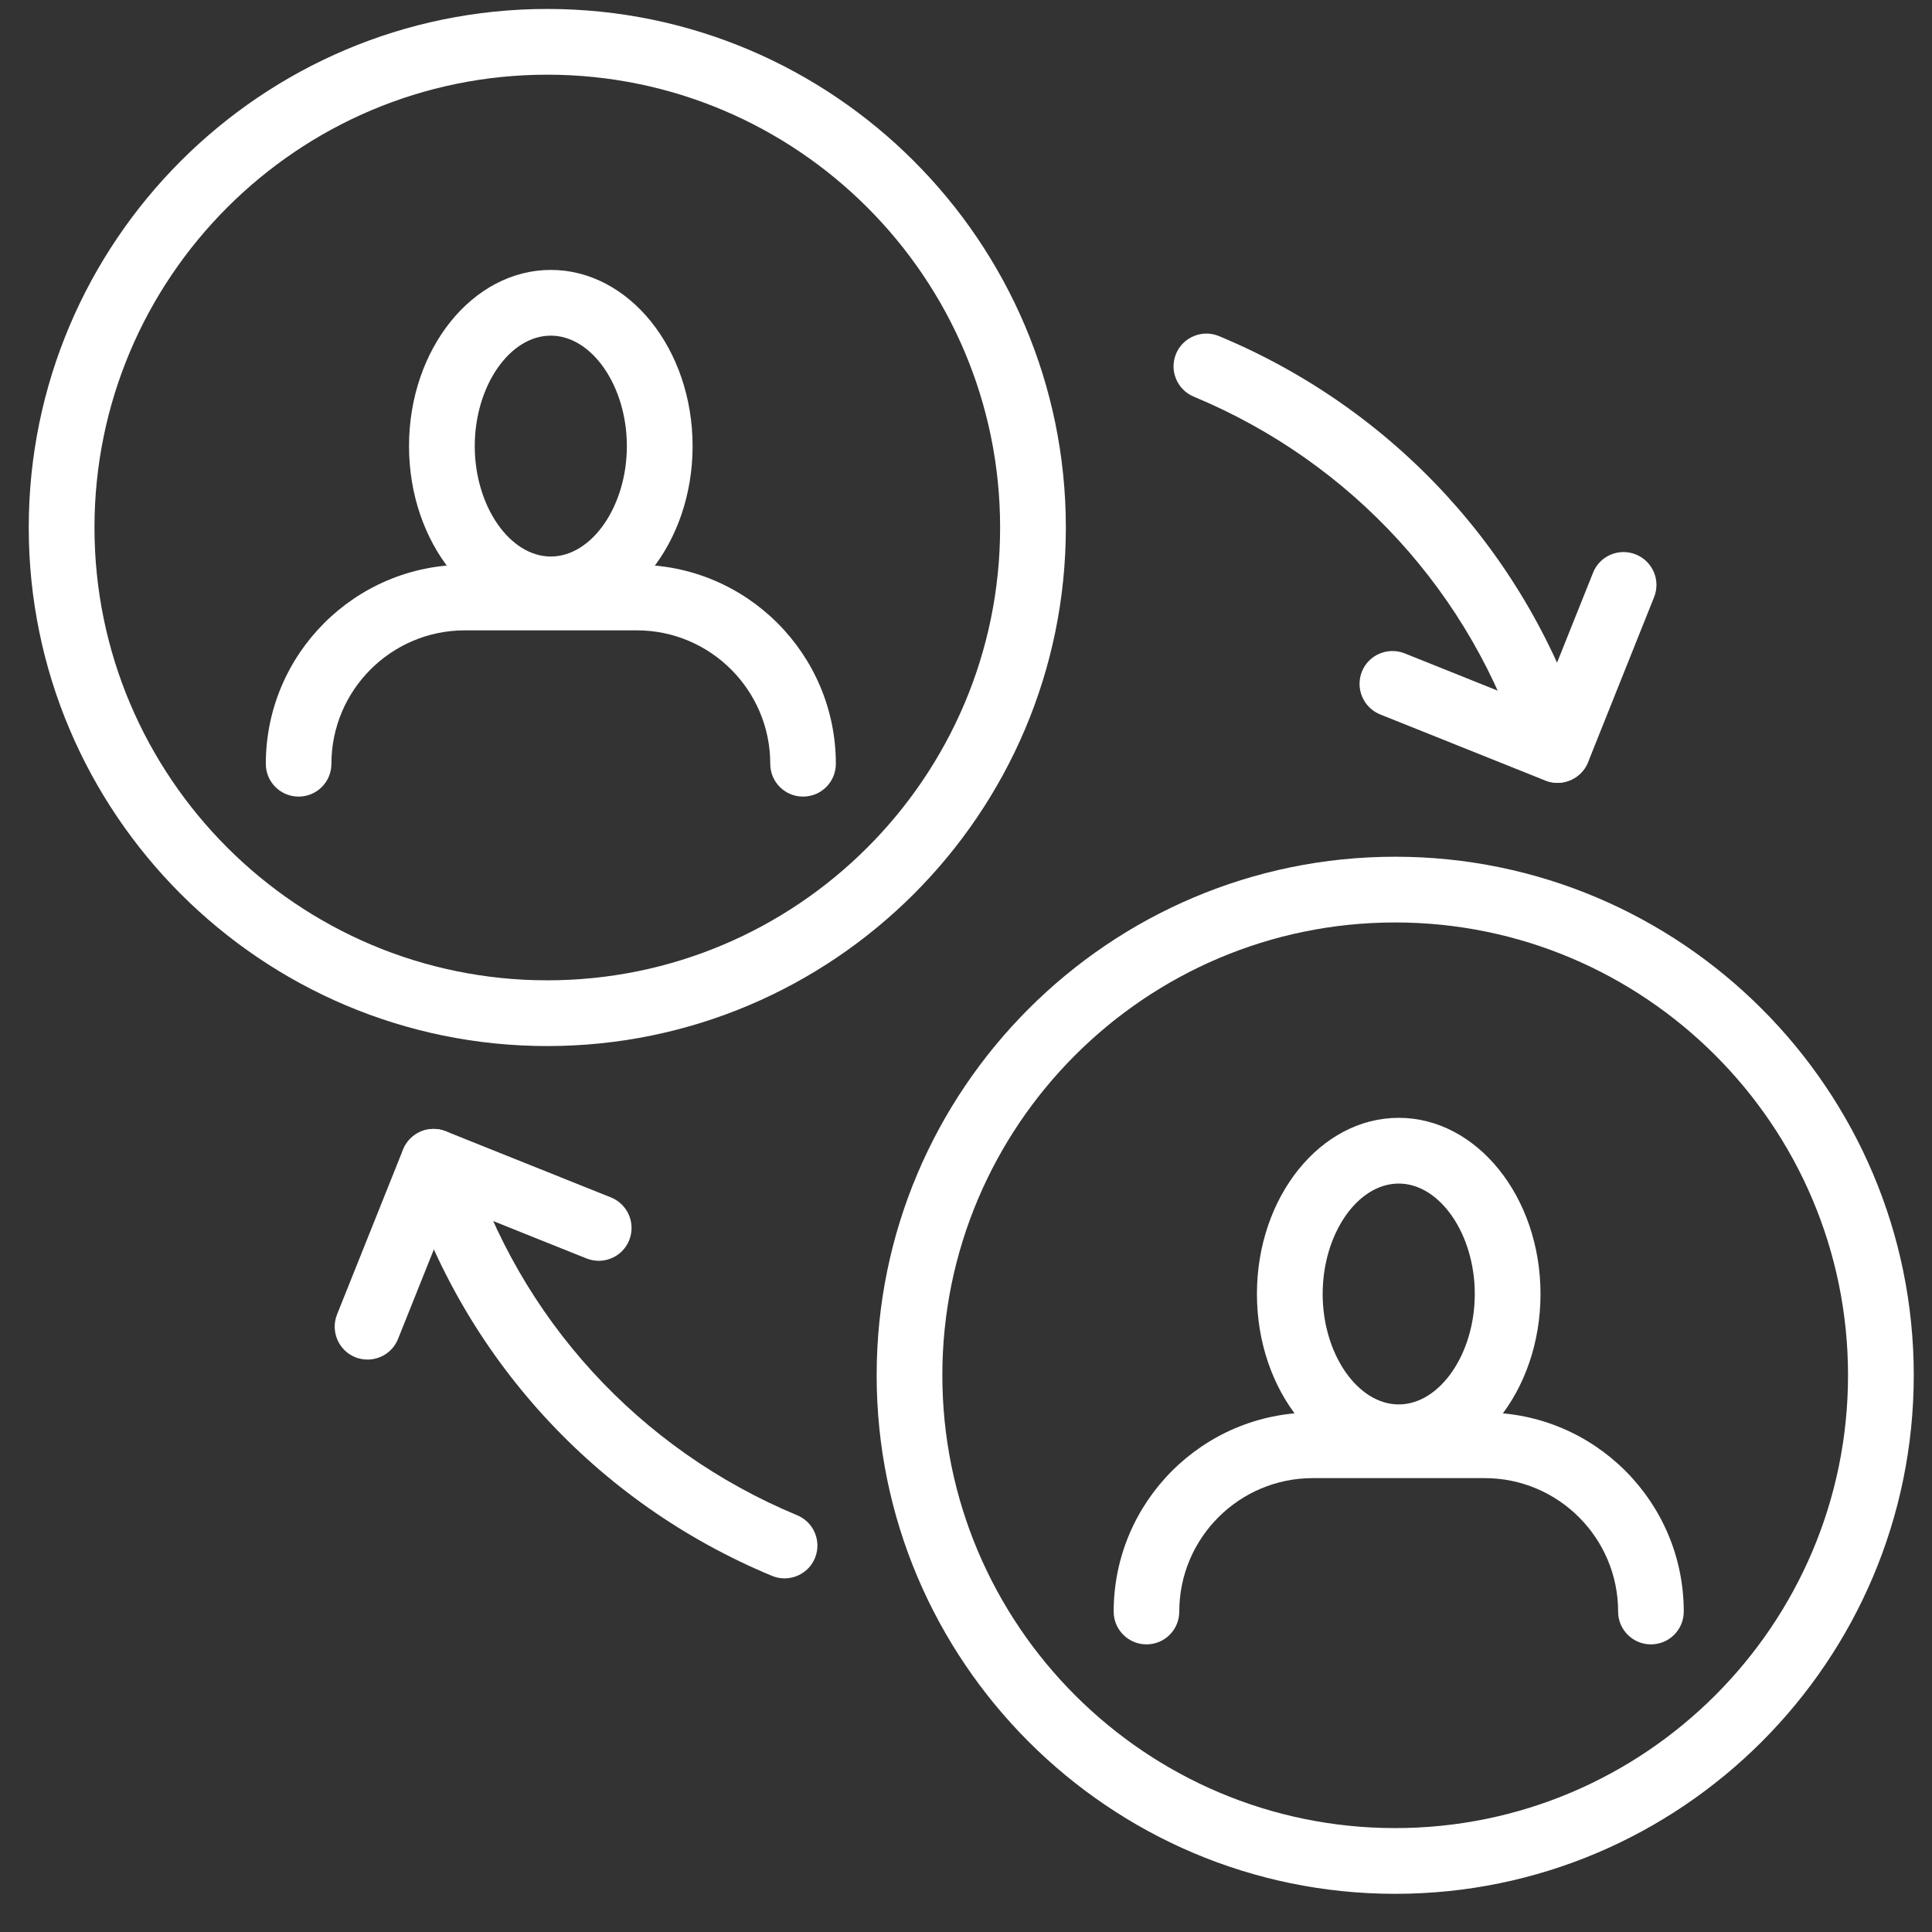 <svg width="41" height="41" viewBox="0 0 41 41" fill="none" xmlns="http://www.w3.org/2000/svg">
<rect x="0" y="0" width="41" height="41" fill="#333333" stroke="none"/>
<g id="Isolation_Mode" clip-path="url(#clip0_324_3706)">
<g id="Group">
<g id="Group_2">
<path id="Vector" d="M17.042 16.905C16.656 16.905 16.346 16.594 16.346 16.209C16.346 14.647 15.076 13.377 13.514 13.377H9.864C8.303 13.377 7.033 14.647 7.033 16.209C7.033 16.594 6.722 16.905 6.337 16.905C5.951 16.905 5.641 16.594 5.641 16.209C5.641 13.879 7.535 11.985 9.864 11.985H13.514C15.844 11.985 17.738 13.879 17.738 16.209C17.738 16.594 17.427 16.905 17.042 16.905Z" fill="white"/>
<path id="Vector_2" d="M11.689 13.205C10.031 13.205 8.68 11.527 8.68 9.467C8.68 7.406 10.031 5.728 11.689 5.728C13.348 5.728 14.698 7.406 14.698 9.467C14.698 11.527 13.348 13.205 11.689 13.205ZM11.689 7.123C10.813 7.123 10.075 8.197 10.075 9.467C10.075 10.737 10.816 11.81 11.689 11.81C12.563 11.81 13.303 10.737 13.303 9.467C13.303 8.197 12.563 7.123 11.689 7.123Z" fill="white"/>
</g>
<path id="Vector_3" d="M11.614 22.199C5.546 22.199 0.61 17.263 0.61 11.195C0.61 5.127 5.546 0.19 11.614 0.19C17.683 0.19 22.619 5.127 22.619 11.195C22.619 17.263 17.683 22.199 11.614 22.199ZM11.614 1.585C6.315 1.585 2.005 5.895 2.005 11.195C2.005 16.494 6.317 20.804 11.614 20.804C16.912 20.804 21.224 16.494 21.224 11.195C21.224 5.895 16.914 1.585 11.614 1.585Z" fill="white"/>
</g>
<g id="Group_3">
<g id="Group_4">
<path id="Vector_4" d="M35.035 34.896C34.65 34.896 34.339 34.585 34.339 34.2C34.339 32.638 33.069 31.368 31.508 31.368H27.858C26.297 31.368 25.026 32.638 25.026 34.2C25.026 34.585 24.716 34.896 24.33 34.896C23.945 34.896 23.634 34.585 23.634 34.2C23.634 31.87 25.529 29.976 27.858 29.976H31.508C33.837 29.976 35.732 31.87 35.732 34.2C35.732 34.585 35.421 34.896 35.035 34.896Z" fill="white"/>
<path id="Vector_5" d="M29.683 31.199C28.024 31.199 26.674 29.521 26.674 27.46C26.674 25.4 28.024 23.722 29.683 23.722C31.341 23.722 32.692 25.4 32.692 27.46C32.692 29.521 31.341 31.199 29.683 31.199ZM29.683 25.117C28.806 25.117 28.069 26.19 28.069 27.46C28.069 28.73 28.809 29.804 29.683 29.804C30.556 29.804 31.297 28.73 31.297 27.46C31.297 26.19 30.556 25.117 29.683 25.117Z" fill="white"/>
</g>
<path id="Vector_6" d="M29.608 40.19C23.54 40.19 18.604 35.253 18.604 29.185C18.604 23.117 23.54 18.181 29.608 18.181C35.676 18.181 40.613 23.117 40.613 29.185C40.613 35.253 35.676 40.19 29.608 40.19ZM29.608 19.576C24.308 19.576 19.998 23.885 19.998 29.185C19.998 34.485 24.311 38.795 29.608 38.795C34.905 38.795 39.218 34.485 39.218 29.185C39.218 23.885 34.905 19.576 29.608 19.576Z" fill="white"/>
</g>
<g id="Group_5">
<path id="Vector_7" d="M32.983 16.547C32.687 16.547 32.412 16.356 32.318 16.059C31.236 12.598 28.69 9.813 25.334 8.418C24.98 8.271 24.81 7.864 24.957 7.509C25.104 7.154 25.515 6.985 25.867 7.132C29.603 8.685 32.44 11.785 33.646 15.643C33.76 16.009 33.557 16.4 33.189 16.517C33.119 16.539 33.05 16.55 32.981 16.55L32.983 16.547Z" fill="white"/>
<g id="Group_6">
<path id="Vector_8" d="M33.05 16.614C32.964 16.614 32.875 16.597 32.792 16.564L29.289 15.161C28.931 15.016 28.76 14.611 28.901 14.254C29.043 13.896 29.45 13.724 29.808 13.865L33.311 15.269C33.668 15.413 33.84 15.818 33.699 16.175C33.591 16.447 33.327 16.614 33.053 16.614H33.05Z" fill="white"/>
<path id="Vector_9" d="M33.053 16.611C32.967 16.611 32.878 16.594 32.795 16.561C32.437 16.417 32.265 16.012 32.406 15.654L33.807 12.154C33.948 11.796 34.356 11.622 34.714 11.766C35.072 11.91 35.246 12.315 35.102 12.673L33.702 16.173C33.593 16.445 33.33 16.611 33.055 16.611H33.053Z" fill="white"/>
</g>
</g>
<g id="Group_7">
<path id="Vector_10" d="M16.648 33.495C16.559 33.495 16.468 33.478 16.382 33.442C12.646 31.889 9.809 28.789 8.602 24.931C8.489 24.565 8.691 24.174 9.06 24.057C9.426 23.944 9.817 24.146 9.934 24.515C11.015 27.976 13.561 30.761 16.917 32.156C17.272 32.303 17.441 32.71 17.294 33.065C17.183 33.334 16.922 33.495 16.651 33.495H16.648Z" fill="white"/>
<g id="Group_8">
<path id="Vector_11" d="M12.704 26.756C12.618 26.756 12.53 26.739 12.446 26.706L8.944 25.303C8.586 25.158 8.414 24.753 8.555 24.396C8.7 24.038 9.104 23.866 9.462 24.008L12.965 25.411C13.323 25.555 13.495 25.96 13.353 26.318C13.245 26.59 12.982 26.756 12.707 26.756H12.704Z" fill="white"/>
<path id="Vector_12" d="M7.798 28.852C7.712 28.852 7.623 28.836 7.54 28.803C7.183 28.658 7.011 28.253 7.152 27.896L8.553 24.396C8.697 24.038 9.102 23.863 9.459 24.008C9.817 24.152 9.989 24.557 9.848 24.914L8.447 28.414C8.339 28.686 8.076 28.852 7.801 28.852H7.798Z" fill="white"/>
</g>
</g>
</g>
<defs>
<clipPath id="clip0_324_3706">
<rect width="40" height="40" fill="white" transform="translate(0.61 0.19)"/>
</clipPath>
</defs>
</svg>
